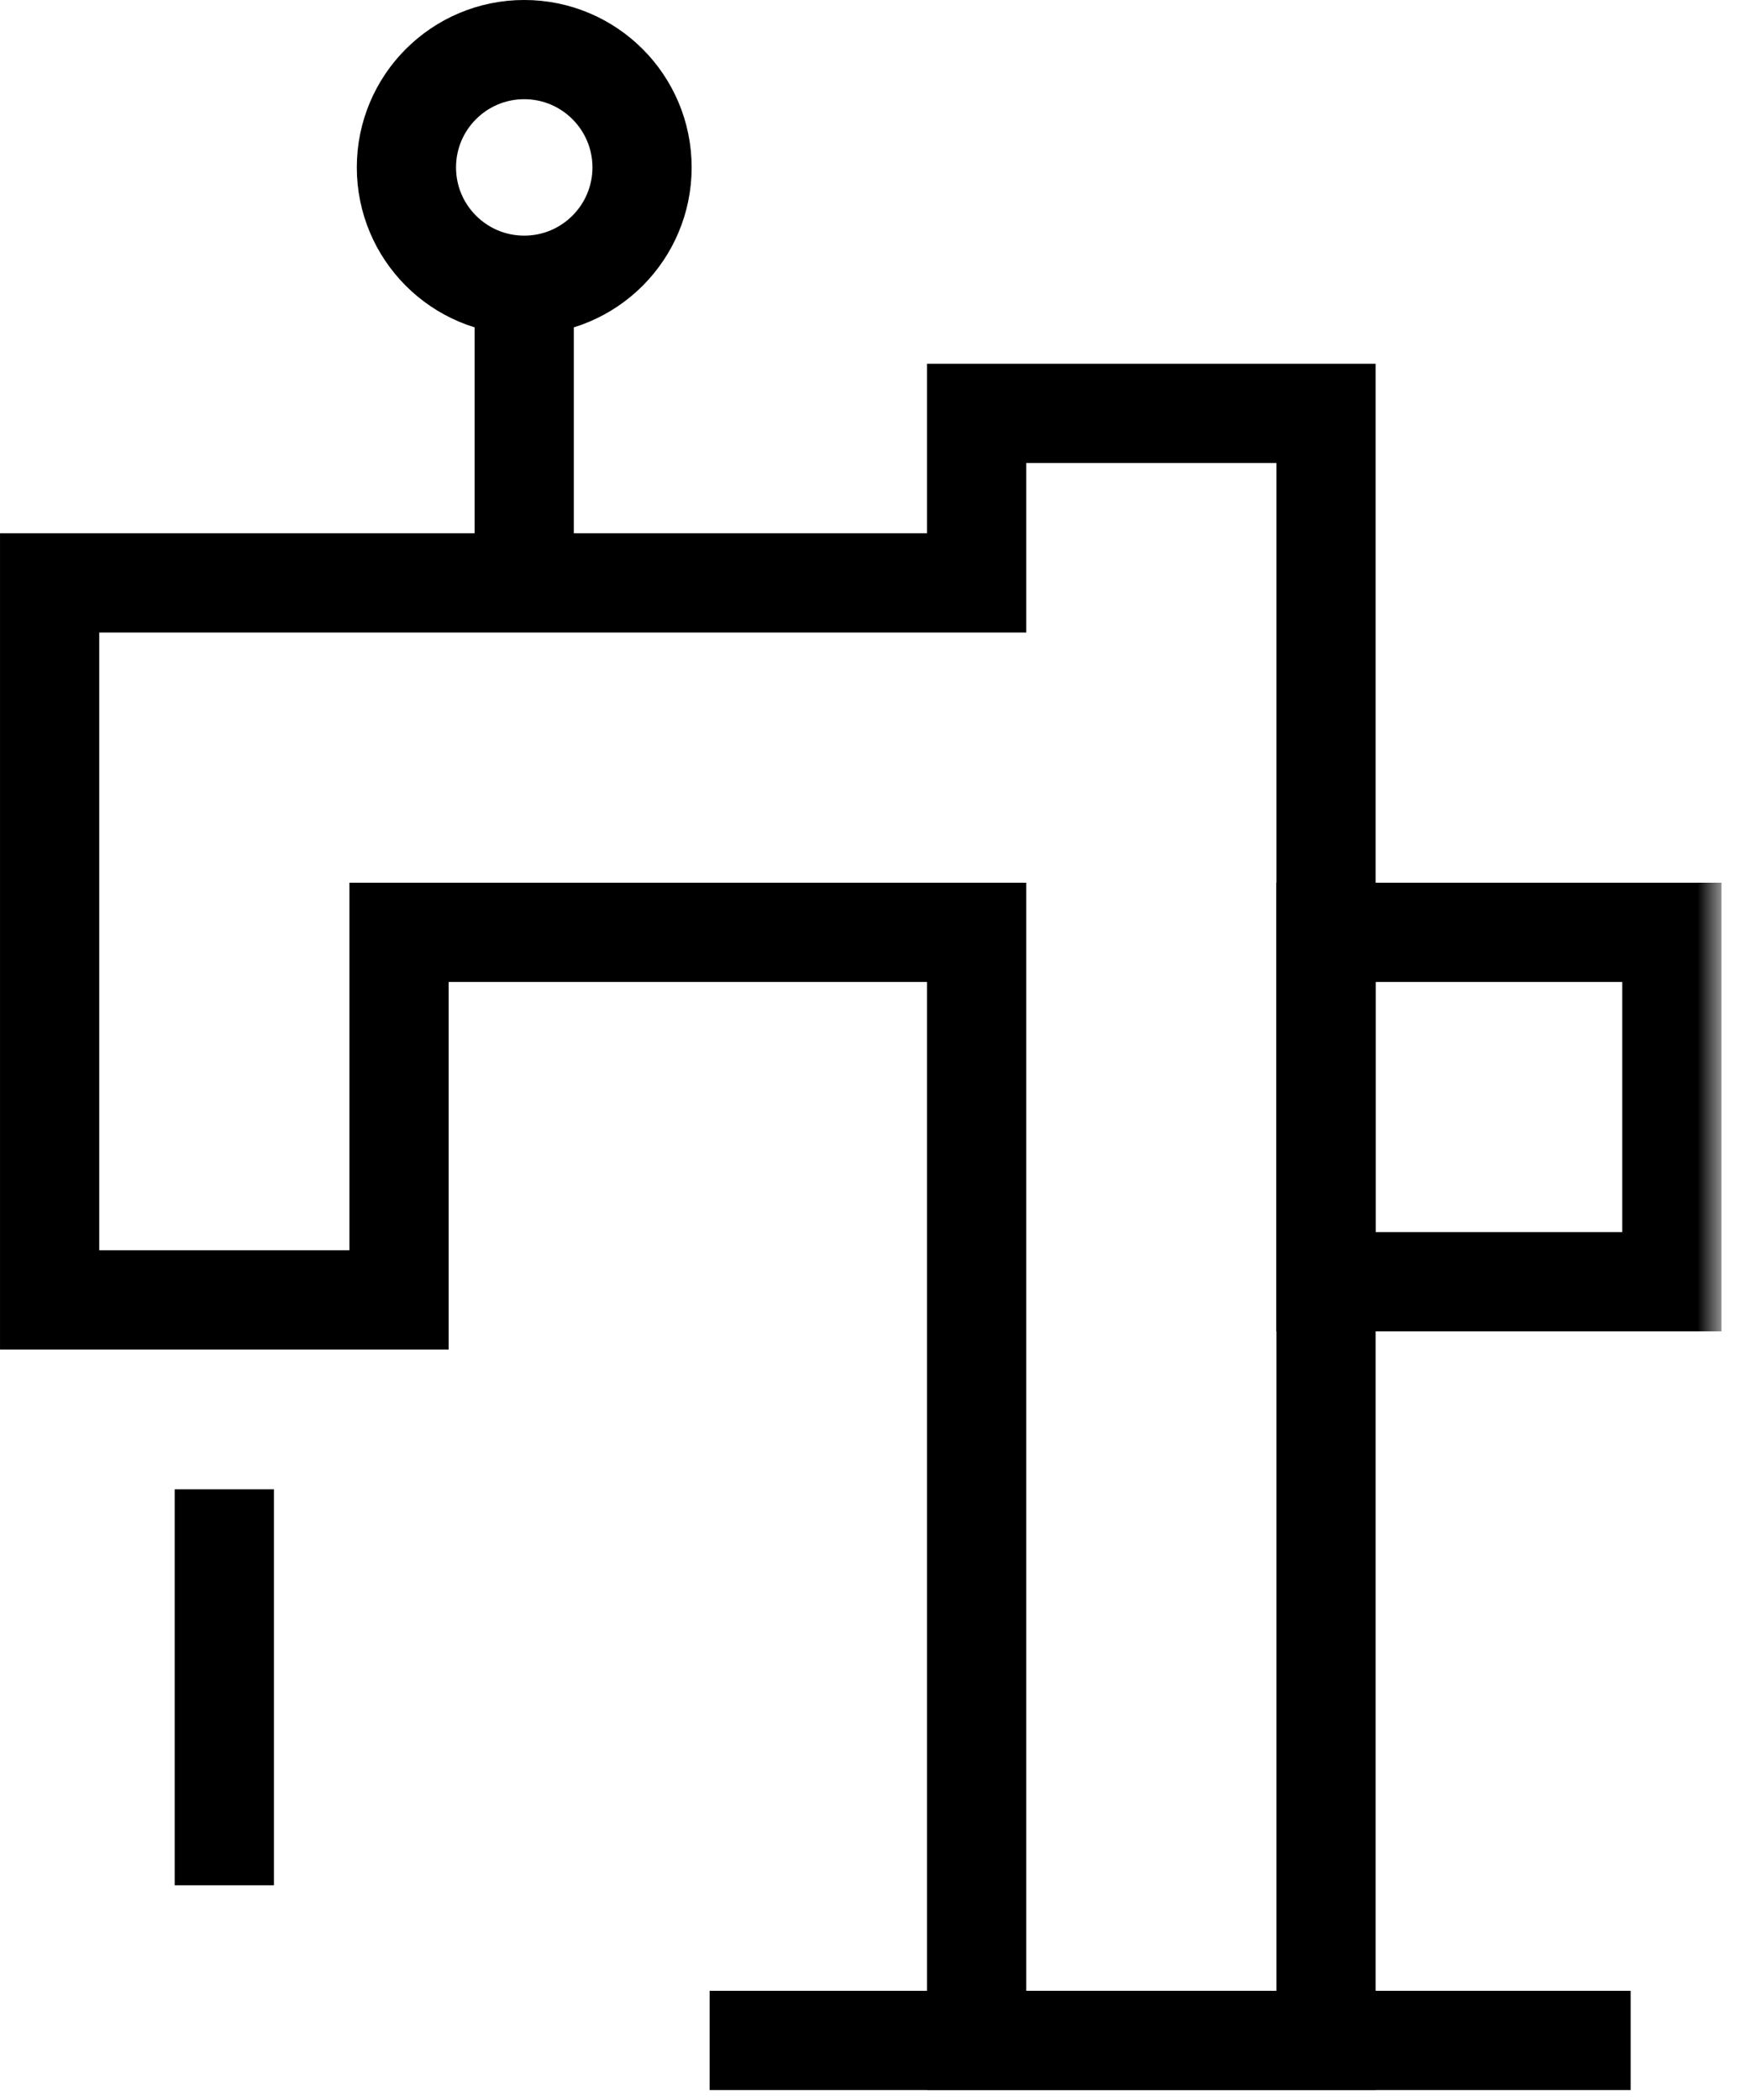 <?xml version="1.0" encoding="UTF-8"?>
<svg width="50px" height="60px" viewBox="0 0 50 60" version="1.1" xmlns="http://www.w3.org/2000/svg" xmlns:xlink="http://www.w3.org/1999/xlink">
    <title>Group 13</title>
    <defs>
        <polygon id="path-1" points="0 59.715 49.185 59.715 49.185 -0 0 -0"></polygon>
    </defs>
    <g id="Pages" stroke="none" stroke-width="1" fill="none" fill-rule="evenodd">
        <g id="BVS---HOME---WEBdesign---pripomienky-A" transform="translate(-828, -804)">
            <g id="Group-13" transform="translate(828, 804)">
                <path d="M18.344,4.783 C18.344,6.642 16.837,8.15 14.978,8.15 C13.118,8.15 11.612,6.642 11.612,4.783 C11.612,2.925 13.118,1.417 14.978,1.417 C16.837,1.417 18.344,2.925 18.344,4.783 Z" id="Stroke-1" stroke="#000000" stroke-width="2.835" stroke-linecap="round"></path>
                <line x1="14.977" y1="16.098" x2="14.977" y2="6.785" id="Stroke-3" stroke="#000000" stroke-width="2.835"></line>
                <line x1="20.275" y1="58.298" x2="46.59" y2="58.298" id="Stroke-5" stroke="#000000" stroke-width="2.835"></line>
                <line x1="6.409" y1="53.866" x2="6.409" y2="42.552" id="Stroke-7" stroke="#000000" stroke-width="2.835"></line>
                <polygon id="Stroke-9" stroke="#000000" stroke-width="2.835" stroke-linecap="round" points="27.904 11.811 27.904 16.654 11.401 16.654 1.418 16.654 1.418 26.638 1.418 37.14 11.401 37.14 11.401 26.638 27.904 26.638 27.904 58.298 37.887 58.298 37.887 11.811"></polygon>
                <mask id="mask-2" fill="white">
                    <use xlink:href="#path-1"></use>
                </mask>
                <g id="Clip-12"></g>
                <polygon id="Stroke-11" stroke="#000000" stroke-width="2.835" stroke-linecap="round" mask="url(#mask-2)" points="37.887 36.621 47.768 36.621 47.768 26.638 37.887 26.638"></polygon>
            </g>
        </g>
    </g>
</svg>